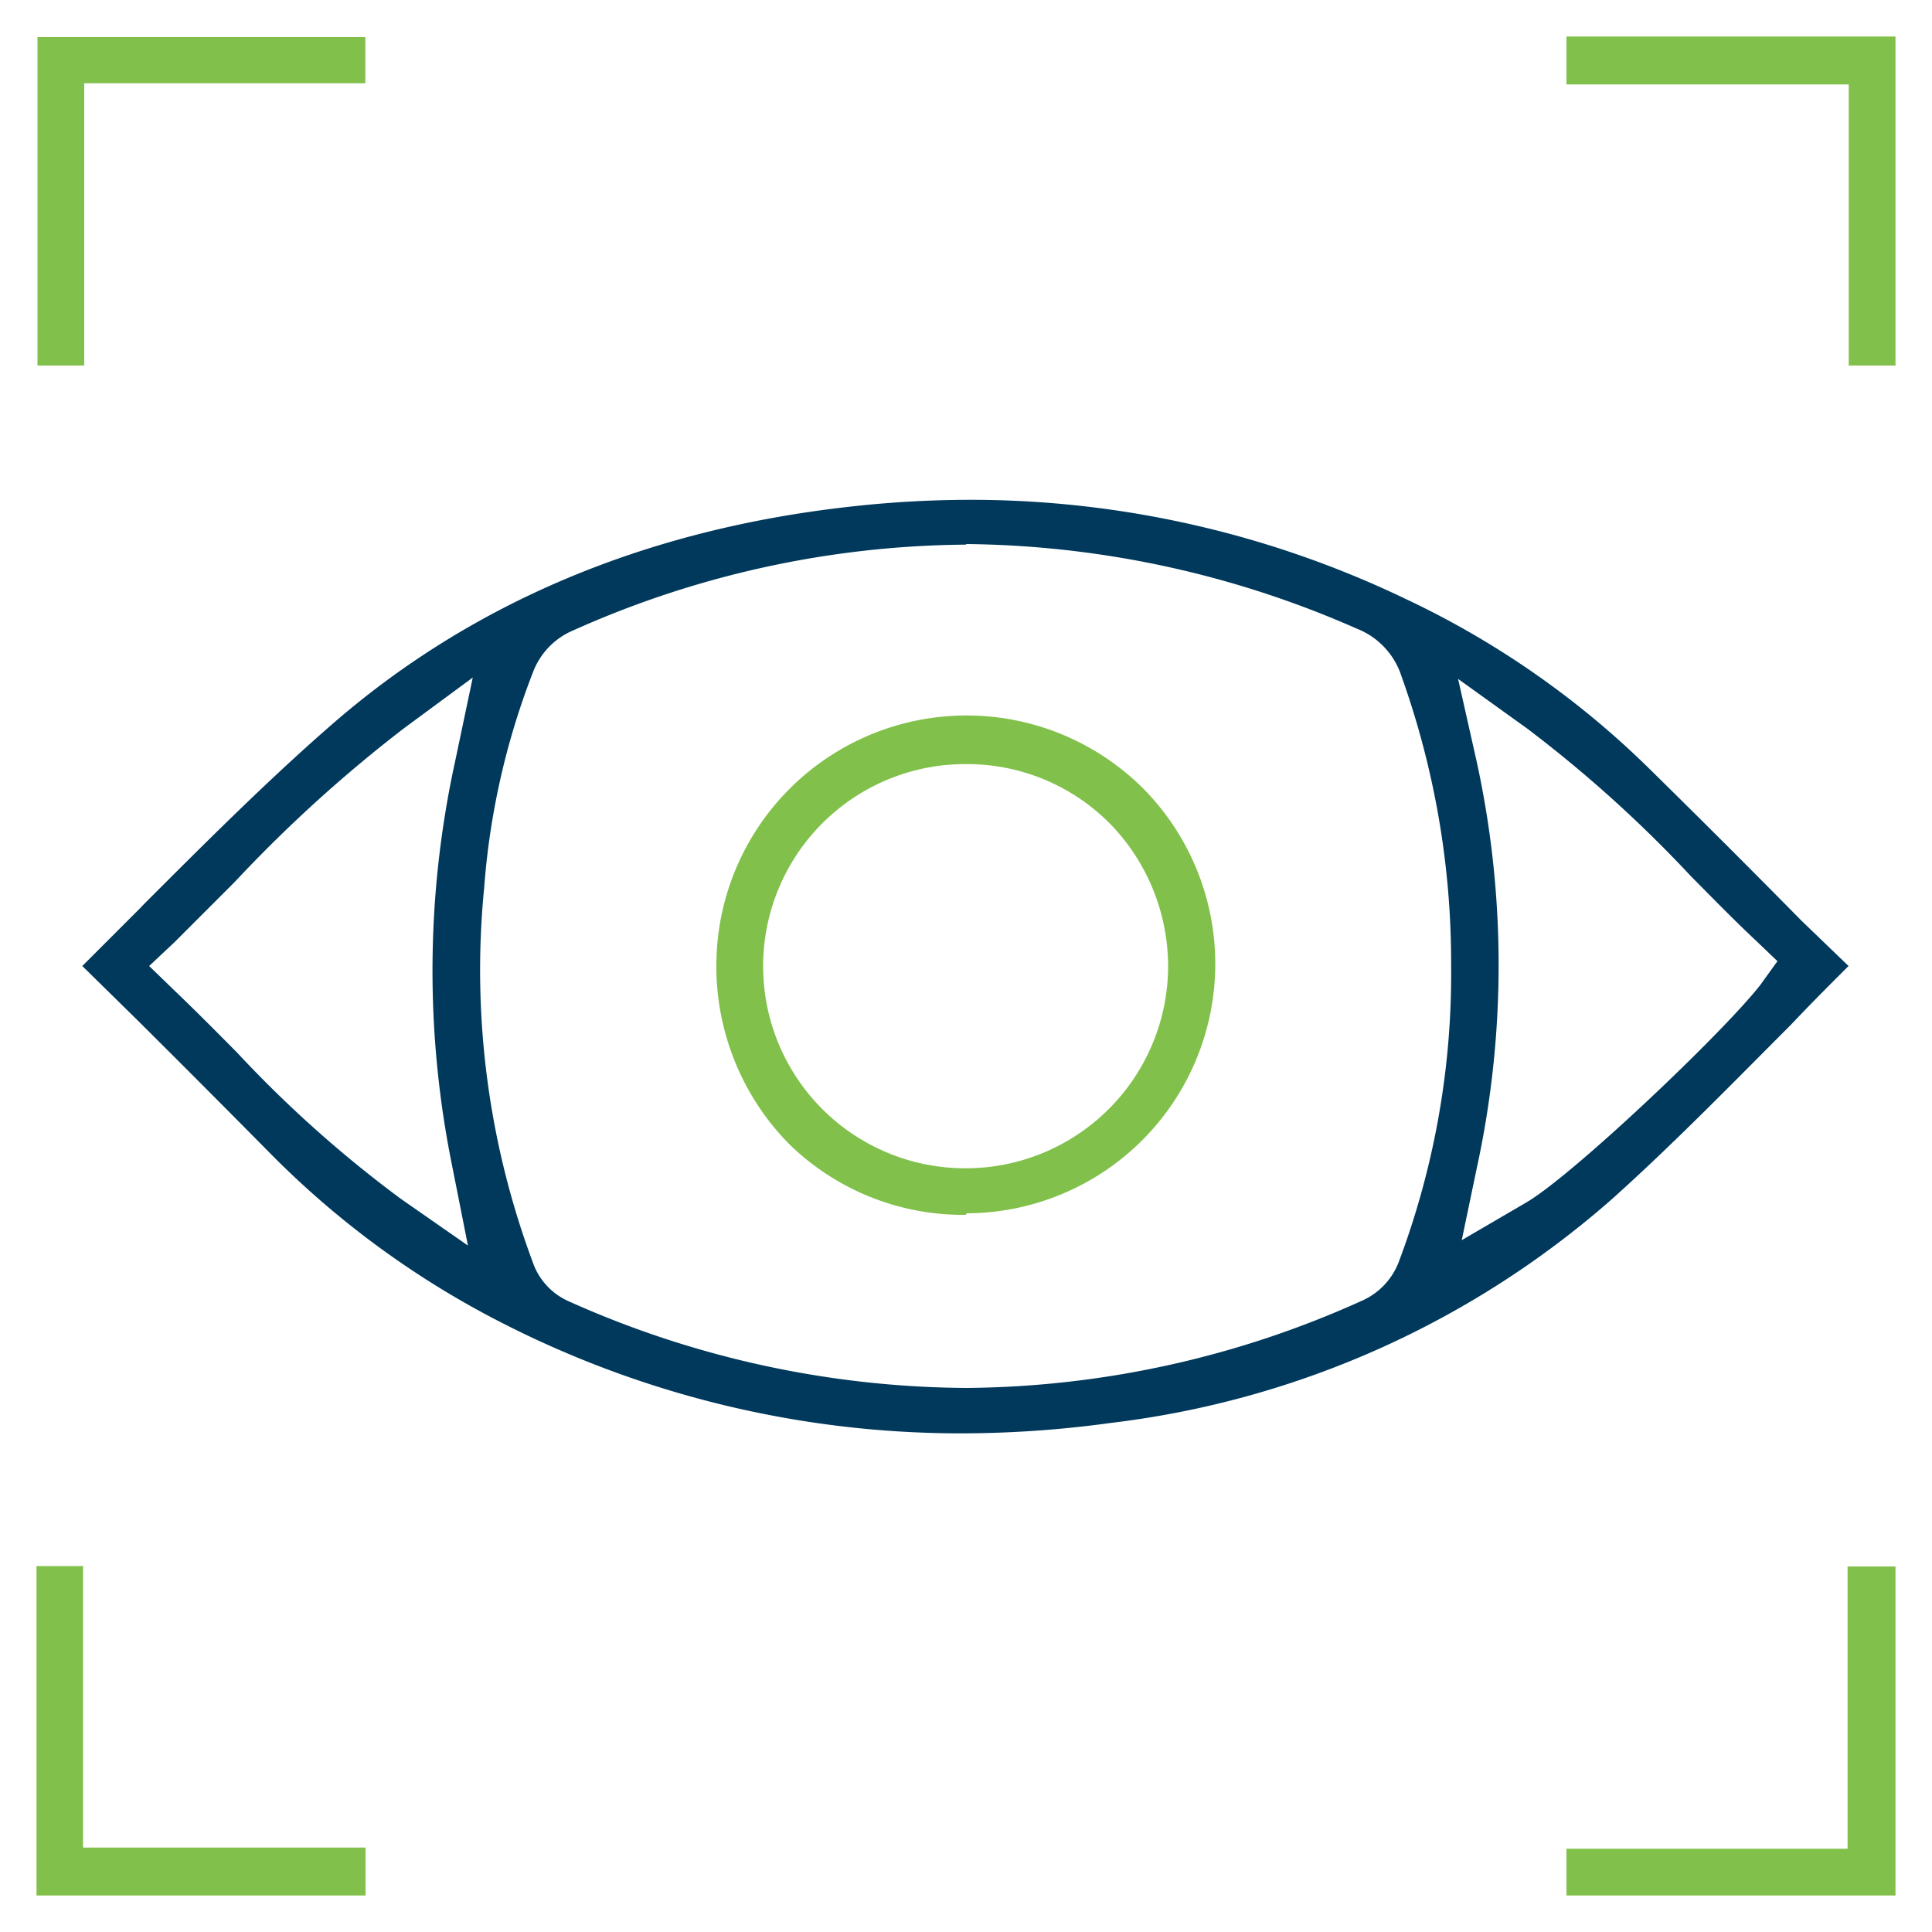 <svg xmlns="http://www.w3.org/2000/svg" id="Layer_1" data-name="Layer 1" viewBox="0 0 100 100"><defs><style>.cls-1{fill:#81c14b;}.cls-2{fill:#00395c;}</style></defs><polygon class="cls-1" points="95.69 18.92 95.69 4.37 81.08 4.37 81.08 1.89 98.11 1.89 98.11 18.92 95.69 18.92"></polygon><polygon class="cls-1" points="1.89 98.11 1.89 81.06 4.3 81.06 4.3 95.63 18.92 95.63 18.92 98.11 1.89 98.11"></polygon><polygon class="cls-1" points="81.08 98.11 81.08 95.69 95.63 95.69 95.63 81.08 98.11 81.08 98.11 98.11 81.08 98.11"></polygon><path class="cls-2" d="M49.74,74.19A52.14,52.14,0,0,1,26,68.48,46.54,46.54,0,0,1,13.89,59.6q-3.35-3.39-6.73-6.75L4.26,50l3-3,.15-.16c3.14-3.14,6.37-6.38,9.72-9.3,7.2-6.29,16.17-10.09,26.65-11.29a56.12,56.12,0,0,1,6.43-.38,52,52,0,0,1,22.46,5.09,45.83,45.83,0,0,1,12.65,8.78q4,3.93,7.91,7.9L95.68,50c-1,1-2,2-3,3.06-3,3-6.05,6.14-9.24,9A47.84,47.84,0,0,1,57.5,73.65,57,57,0,0,1,49.74,74.19Zm.27-46a50.54,50.54,0,0,0-20.52,4.52,3.81,3.81,0,0,0-1.87,2,38.65,38.65,0,0,0-2.56,11.25,43.3,43.3,0,0,0,2.59,19.57,3.44,3.44,0,0,0,1.71,1.79A50.93,50.93,0,0,0,50,71.84,50.53,50.53,0,0,0,70.55,67.3a3.6,3.6,0,0,0,1.83-1.93A42.32,42.32,0,0,0,75.11,50a44,44,0,0,0-2.57-15,3.94,3.94,0,0,0-2.31-2.46A51.21,51.21,0,0,0,50,28.16ZM20.89,37.71a72.38,72.38,0,0,0-8.74,7.94l-.12.12c-1,1-2,2-3,3L7.72,50,9,51.24c1.12,1.07,2.21,2.17,3.27,3.24a61.85,61.85,0,0,0,8.49,7.58l3.46,2.41-.82-4.14a50.71,50.71,0,0,1,.15-20.89l.92-4.37Zm55.55,1.74a49.42,49.42,0,0,1,0,21l-.78,3.74L79,62.24C81.38,60.85,89.08,53.56,91.1,51L92,49.75l-1.12-1.07c-1.15-1.08-2.27-2.23-3.36-3.33a66.51,66.51,0,0,0-8.46-7.63l-3.59-2.58Z"></path><polygon class="cls-1" points="1.94 18.92 1.94 1.92 18.91 1.92 18.91 4.31 4.36 4.31 4.36 18.92 1.94 18.92"></polygon><path class="cls-1" d="M50,62.88a12.88,12.88,0,0,1-9.19-3.7,13.1,13.1,0,0,1-3.73-9.38,12.95,12.95,0,0,1,22.08-9,12.91,12.91,0,0,1-9.13,22Zm0-23.33a10.46,10.46,0,0,0-.08,20.92,10.48,10.48,0,0,0,10.54-10.3,10.6,10.6,0,0,0-3-7.53,10.41,10.41,0,0,0-7.43-3.09Z"></path></svg>
